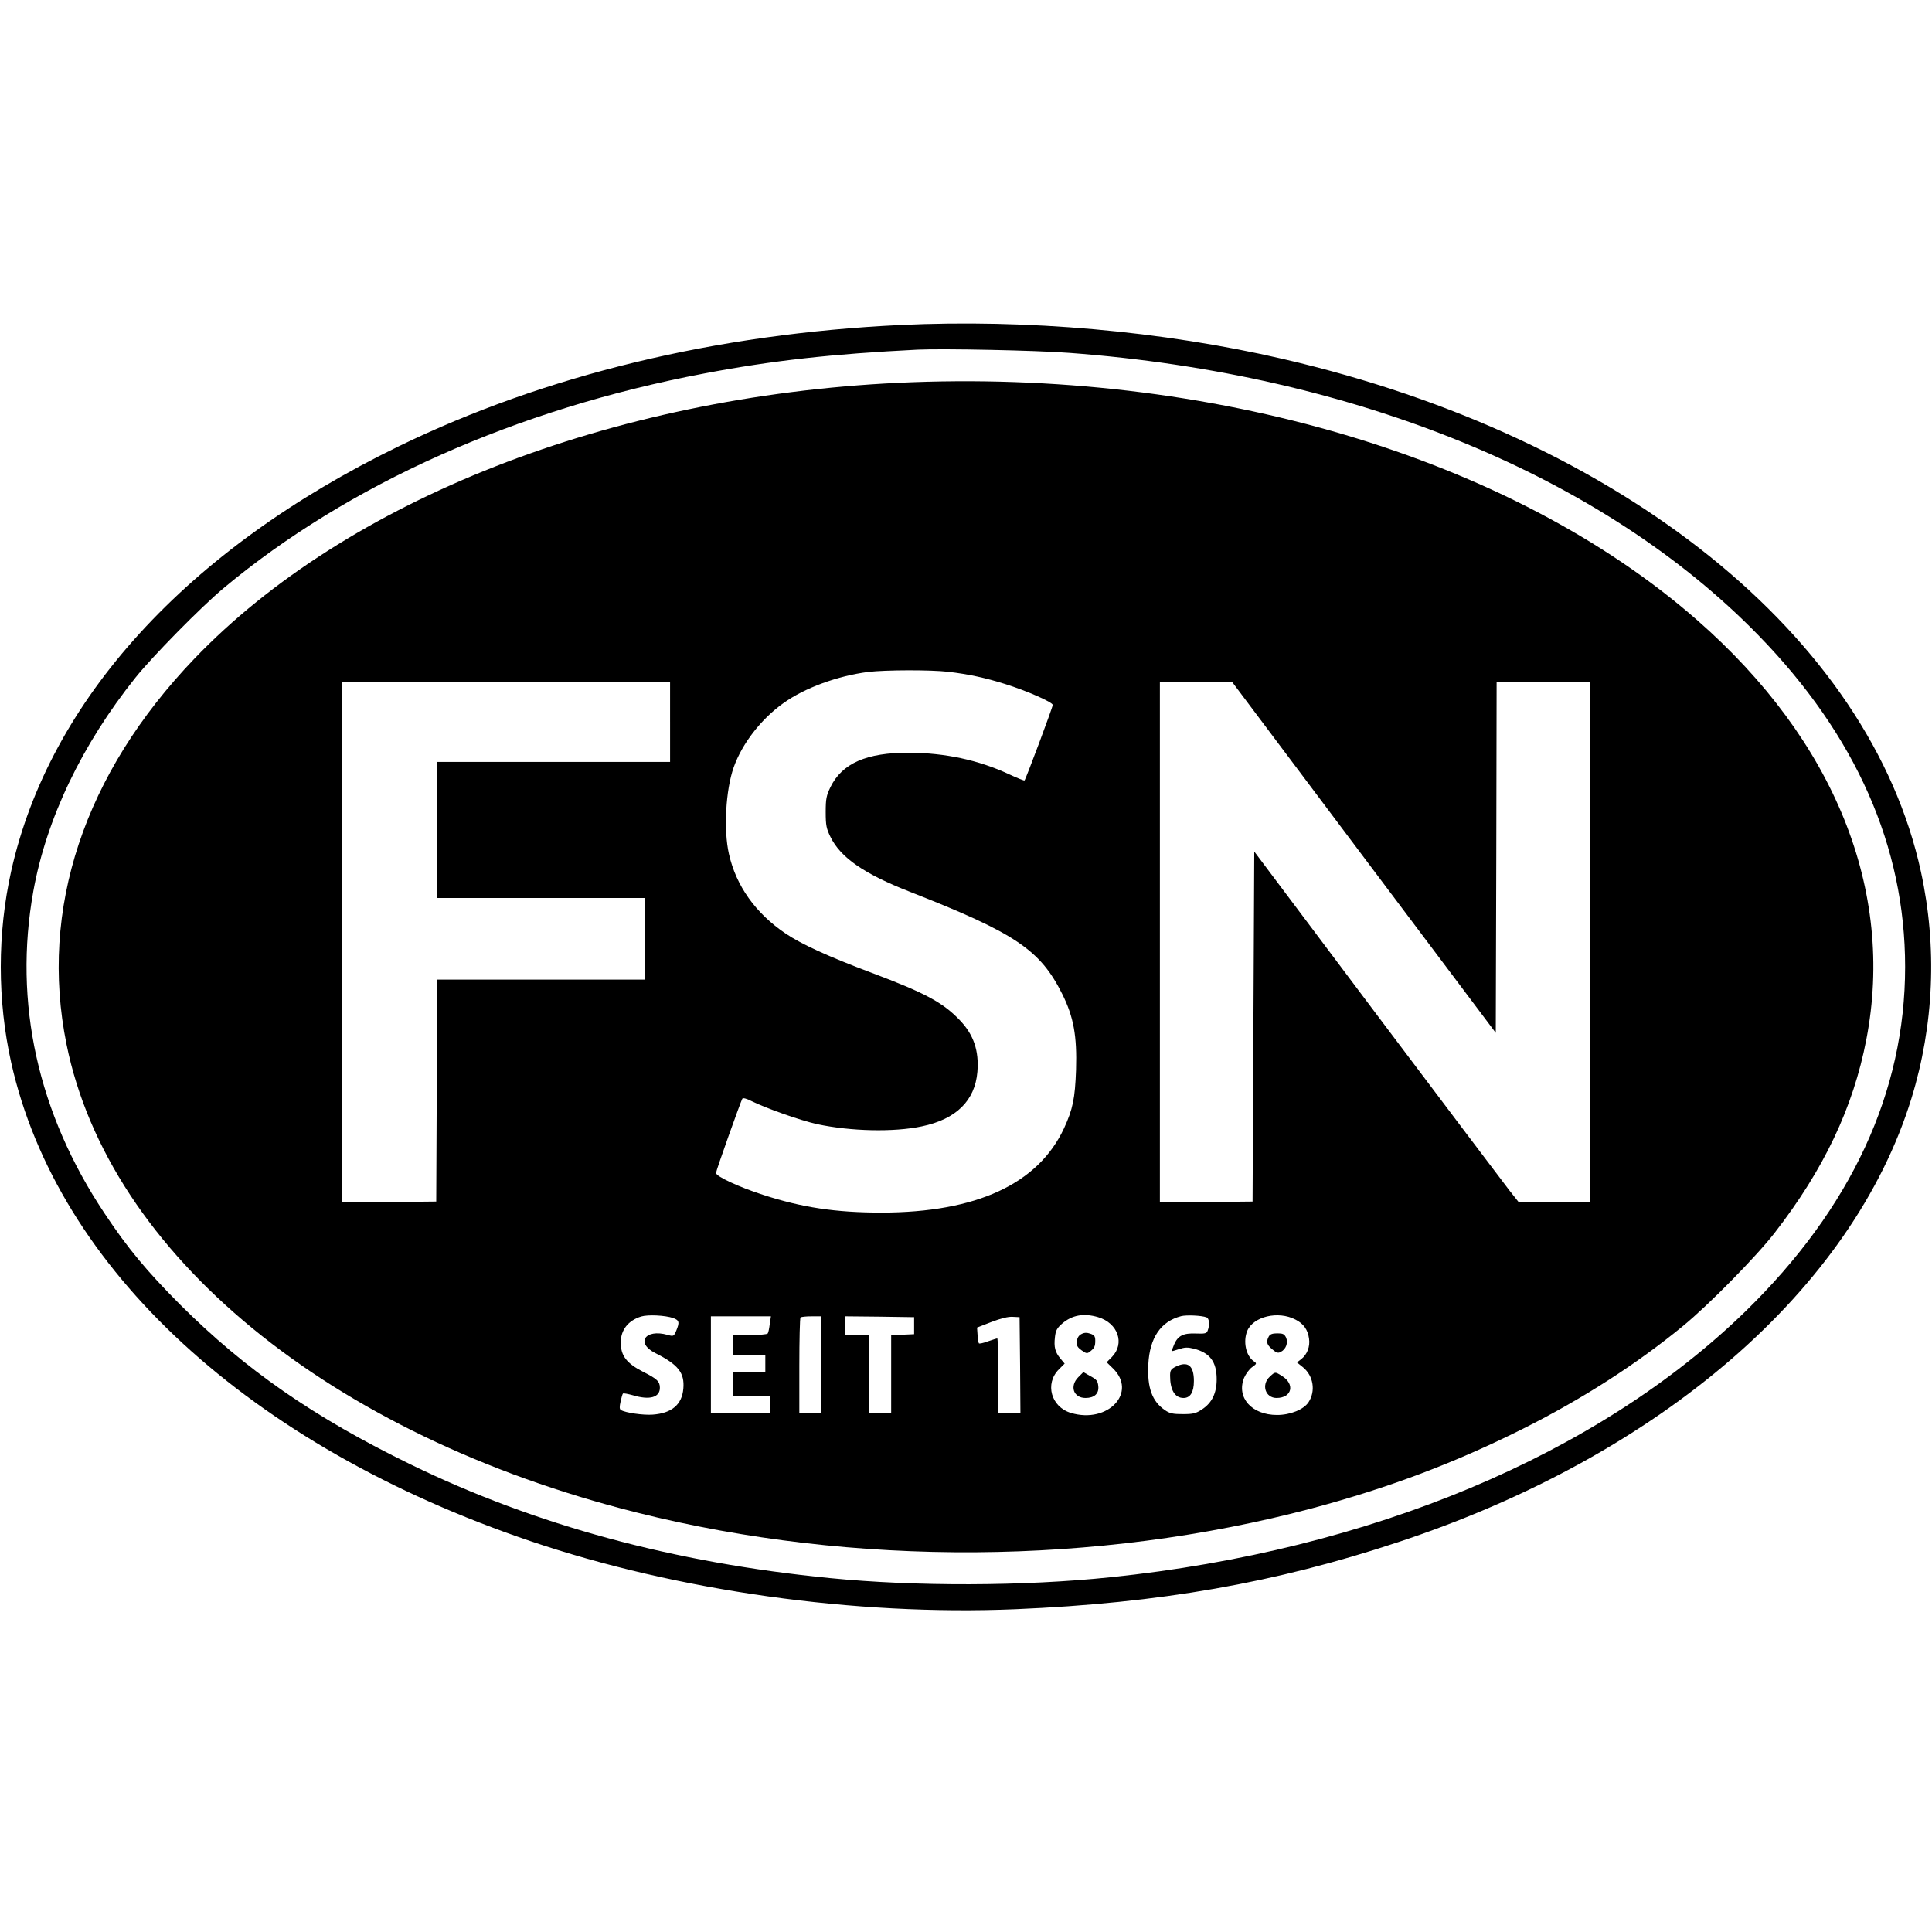 <?xml version="1.0" standalone="no"?>
<!DOCTYPE svg PUBLIC "-//W3C//DTD SVG 20010904//EN"
 "http://www.w3.org/TR/2001/REC-SVG-20010904/DTD/svg10.dtd">
<svg version="1.0" xmlns="http://www.w3.org/2000/svg"
 width="1136pt" height="1136pt" viewBox="0 0 1136 1136"
 preserveAspectRatio="xMidYMid meet">
<g transform="translate(0,1136) scale(0.1,-0.1)"
fill="#000000" stroke="none">
<path d="M5295 9449 c-1085 -52 -2088 -294 -2950 -713 -1245 -605 -2054 -1491
-2279 -2497 -82 -367 -82 -761 0 -1128 271 -1211 1403 -2254 3054 -2813 865
-293 1908 -439 2850 -400 850 36 1525 154 2250 394 1543 509 2673 1487 3019
2609 133 432 152 892 56 1333 -301 1383 -1757 2554 -3750 3015 -712 165 -1508
235 -2250 200z m993 -164 c1676 -124 3139 -724 4052 -1661 573 -588 862 -1243
862 -1949 0 -736 -317 -1419 -938 -2025 -868 -845 -2206 -1406 -3734 -1564
-510 -53 -1145 -55 -1650 -5 -916 90 -1732 311 -2465 668 -569 277 -972 557
-1356 940 -197 198 -308 331 -444 536 -393 589 -537 1239 -419 1895 77 426
285 861 600 1255 101 126 386 416 519 527 732 611 1721 1053 2826 1262 400 76
752 115 1254 140 145 7 698 -4 893 -19z"/>
<path d="M5280 9109 c-1691 -81 -3242 -689 -4137 -1622 -649 -677 -913 -1472
-752 -2267 250 -1236 1548 -2301 3355 -2754 1275 -320 2706 -310 3968 25 453
121 842 268 1241 468 353 177 669 381 942 605 151 124 431 409 537 546 290
373 463 738 540 1138 169 876 -186 1757 -994 2465 -1093 958 -2862 1483 -4700
1396z m295 -1699 c120 -14 221 -36 335 -72 128 -40 280 -107 280 -123 0 -13
-158 -436 -166 -444 -2 -2 -43 14 -92 37 -179 83 -374 125 -587 126 -250 1
-393 -62 -462 -202 -24 -50 -28 -69 -28 -147 0 -78 4 -97 28 -146 60 -122 197
-217 468 -323 620 -243 765 -341 895 -601 67 -135 87 -246 81 -445 -6 -170
-19 -232 -71 -345 -153 -327 -515 -494 -1071 -495 -272 0 -470 30 -700 105
-142 46 -275 108 -275 128 0 13 145 420 155 437 4 6 26 0 53 -14 87 -43 288
-114 387 -136 197 -42 450 -48 615 -13 202 42 313 151 327 321 10 124 -22 219
-105 305 -100 104 -206 160 -517 277 -251 94 -413 168 -506 231 -176 119 -291
280 -333 468 -32 141 -19 376 28 509 50 141 162 285 293 378 124 89 318 160
498 183 100 12 364 13 470 1z m-1635 -295 l0 -235 -685 0 -685 0 0 -400 0
-400 610 0 610 0 0 -240 0 -240 -610 0 -610 0 -2 -652 -3 -653 -277 -3 -278
-2 0 1530 0 1530 965 0 965 0 0 -235z m4080 -797 l775 -1031 3 1032 2 1031
275 0 275 0 0 -1530 0 -1530 -210 0 -209 0 -54 68 c-29 37 -379 501 -778 1031
l-724 964 -5 -1029 -5 -1029 -272 -3 -273 -2 0 1530 0 1530 213 0 212 0 775
-1032z m-4062 -2708 c36 -13 39 -25 18 -75 -14 -33 -16 -34 -51 -24 -132 37
-189 -48 -72 -107 135 -68 173 -116 165 -209 -8 -94 -68 -145 -181 -153 -55
-4 -160 11 -186 27 -9 6 -9 19 -2 50 5 23 11 45 14 47 3 3 29 -2 58 -10 99
-30 159 -13 159 44 0 37 -17 53 -99 94 -97 50 -131 94 -131 172 0 74 43 129
120 153 41 12 140 7 188 -9z m2499 5 c117 -35 158 -155 81 -234 l-31 -31 36
-35 c147 -142 -28 -328 -246 -263 -117 35 -155 172 -71 256 l34 34 -25 30
c-31 37 -39 67 -32 126 4 38 12 53 42 79 59 51 128 63 212 38z m637 -1 c17 -6
20 -45 7 -78 -6 -17 -16 -19 -70 -17 -73 3 -105 -13 -127 -64 -8 -19 -14 -36
-14 -39 0 -2 19 3 42 11 34 11 51 12 87 3 95 -24 135 -77 135 -180 0 -82 -28
-139 -86 -177 -36 -24 -52 -28 -113 -28 -59 0 -78 4 -106 24 -75 51 -104 132
-97 269 8 156 73 252 193 283 31 8 121 4 149 -7z m523 -13 c48 -24 73 -60 80
-112 7 -47 -11 -93 -45 -120 l-26 -20 36 -29 c61 -50 75 -140 32 -205 -28 -43
-107 -75 -185 -75 -149 0 -240 102 -194 218 10 23 31 52 47 63 28 20 29 22 10
35 -46 32 -64 116 -38 179 36 84 181 119 283 66z m-3091 -27 c-3 -25 -8 -50
-12 -55 -3 -5 -50 -9 -105 -9 l-99 0 0 -60 0 -60 95 0 95 0 0 -50 0 -50 -95 0
-95 0 0 -70 0 -70 110 0 110 0 0 -50 0 -50 -175 0 -175 0 0 285 0 285 176 0
177 0 -7 -46z m304 -239 l0 -285 -65 0 -65 0 0 278 c0 153 3 282 7 285 3 4 33
7 65 7 l58 0 0 -285z m545 230 l0 -50 -67 -3 -68 -3 0 -229 0 -230 -65 0 -65
0 0 230 0 230 -70 0 -70 0 0 55 0 55 203 -2 202 -3 0 -50z m623 -232 l2 -283
-65 0 -65 0 0 220 c0 121 -3 220 -6 220 -4 0 -28 -8 -55 -17 -26 -10 -50 -15
-53 -12 -3 3 -6 25 -8 49 l-3 44 85 33 c55 21 99 32 125 30 l40 -2 3 -282z"/>
<path d="M6359 3516 c-16 -8 -25 -22 -27 -43 -3 -25 3 -35 28 -53 26 -19 33
-20 48 -8 27 21 32 31 32 65 0 25 -5 33 -29 41 -20 7 -35 7 -52 -2z"/>
<path d="M6340 3262 c-52 -53 -28 -122 43 -122 51 0 79 25 75 68 -3 32 -9 40
-46 60 l-42 24 -30 -30z"/>
<path d="M6913 3324 c-28 -14 -33 -22 -33 -53 0 -84 28 -131 79 -131 40 0 61
34 61 100 0 91 -36 119 -107 84z"/>
<path d="M7460 3501 c-16 -31 -12 -48 21 -75 25 -21 34 -24 50 -15 31 16 44
54 31 84 -10 21 -19 25 -51 25 -30 0 -43 -5 -51 -19z"/>
<path d="M7466 3265 c-51 -47 -26 -125 40 -125 91 0 110 82 31 130 -40 25 -39
25 -71 -5z"/>
</g>
</svg>
